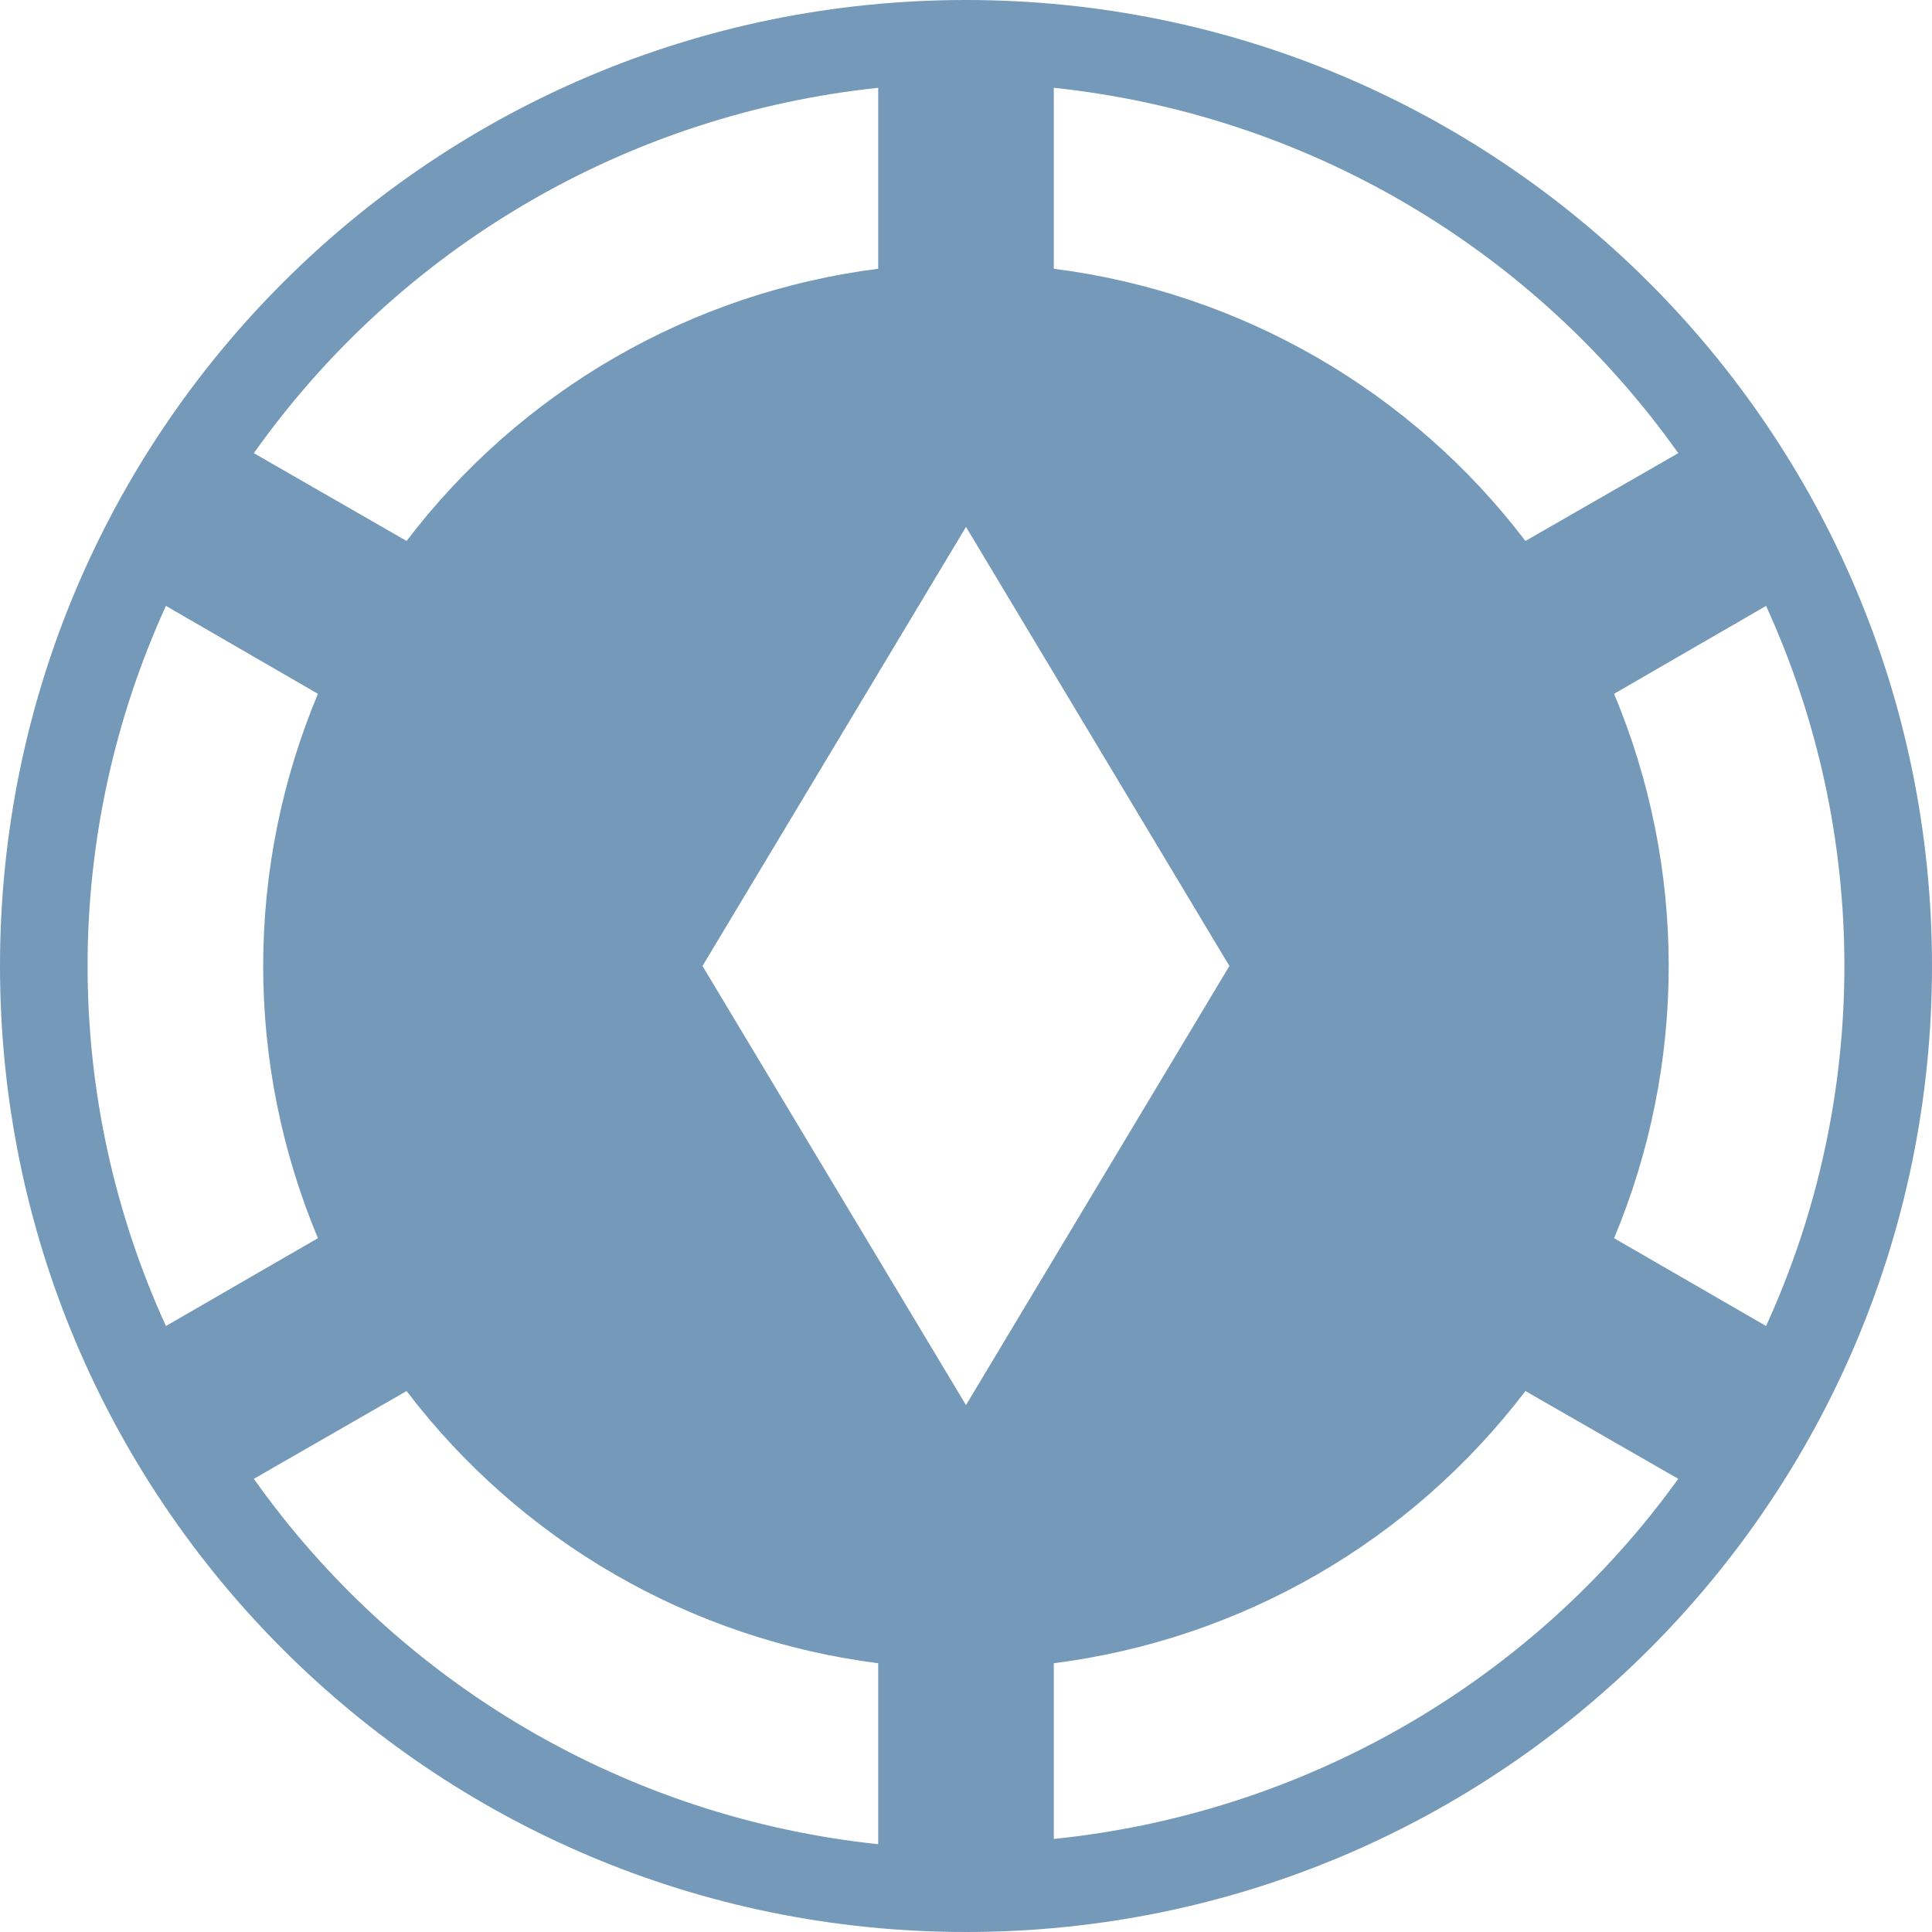 <svg width="18" height="18" viewBox="0 0 18 18" fill="none" xmlns="http://www.w3.org/2000/svg">
<path d="M18 9C18 13.975 13.975 18 9 18C4.025 18 0 13.975 0 9C0 4.025 4.025 0 9 0C13.975 0 18 4.025 18 9ZM9.818 2.504C11.561 2.725 13.148 3.641 14.212 5.04L15.636 4.222C14.963 3.274 14.097 2.48 13.094 1.893C12.091 1.306 10.974 0.94 9.818 0.818V2.504ZM2.365 4.222L3.788 5.04C4.316 4.347 4.976 3.765 5.73 3.33C6.484 2.895 7.318 2.614 8.182 2.504V0.818C7.026 0.94 5.909 1.306 4.906 1.893C3.903 2.48 3.037 3.274 2.365 4.222ZM1.546 12.354L2.962 11.536C2.626 10.733 2.452 9.871 2.452 9C2.452 8.129 2.626 7.267 2.962 6.464L1.546 5.645C1.065 6.698 0.816 7.842 0.816 9C0.816 10.158 1.065 11.302 1.546 12.354ZM8.182 15.496C7.318 15.386 6.484 15.105 5.73 14.67C4.976 14.235 4.316 13.653 3.788 12.96L2.365 13.778C3.037 14.726 3.903 15.52 4.906 16.107C5.909 16.694 7.026 17.06 8.182 17.182V15.496ZM15.636 13.778L14.212 12.96C13.684 13.653 13.024 14.235 12.27 14.67C11.516 15.105 10.682 15.386 9.818 15.496V17.133C12.15 16.895 14.269 15.676 15.636 13.778ZM16.454 12.354C17.427 10.227 17.427 7.773 16.454 5.645L15.038 6.464C15.374 7.267 15.547 8.129 15.547 9C15.547 9.871 15.374 10.733 15.038 11.536L16.454 12.354ZM11.454 9L9 4.909L6.545 9L9 13.091L11.454 9Z" fill="#7599B9"/>
</svg>
